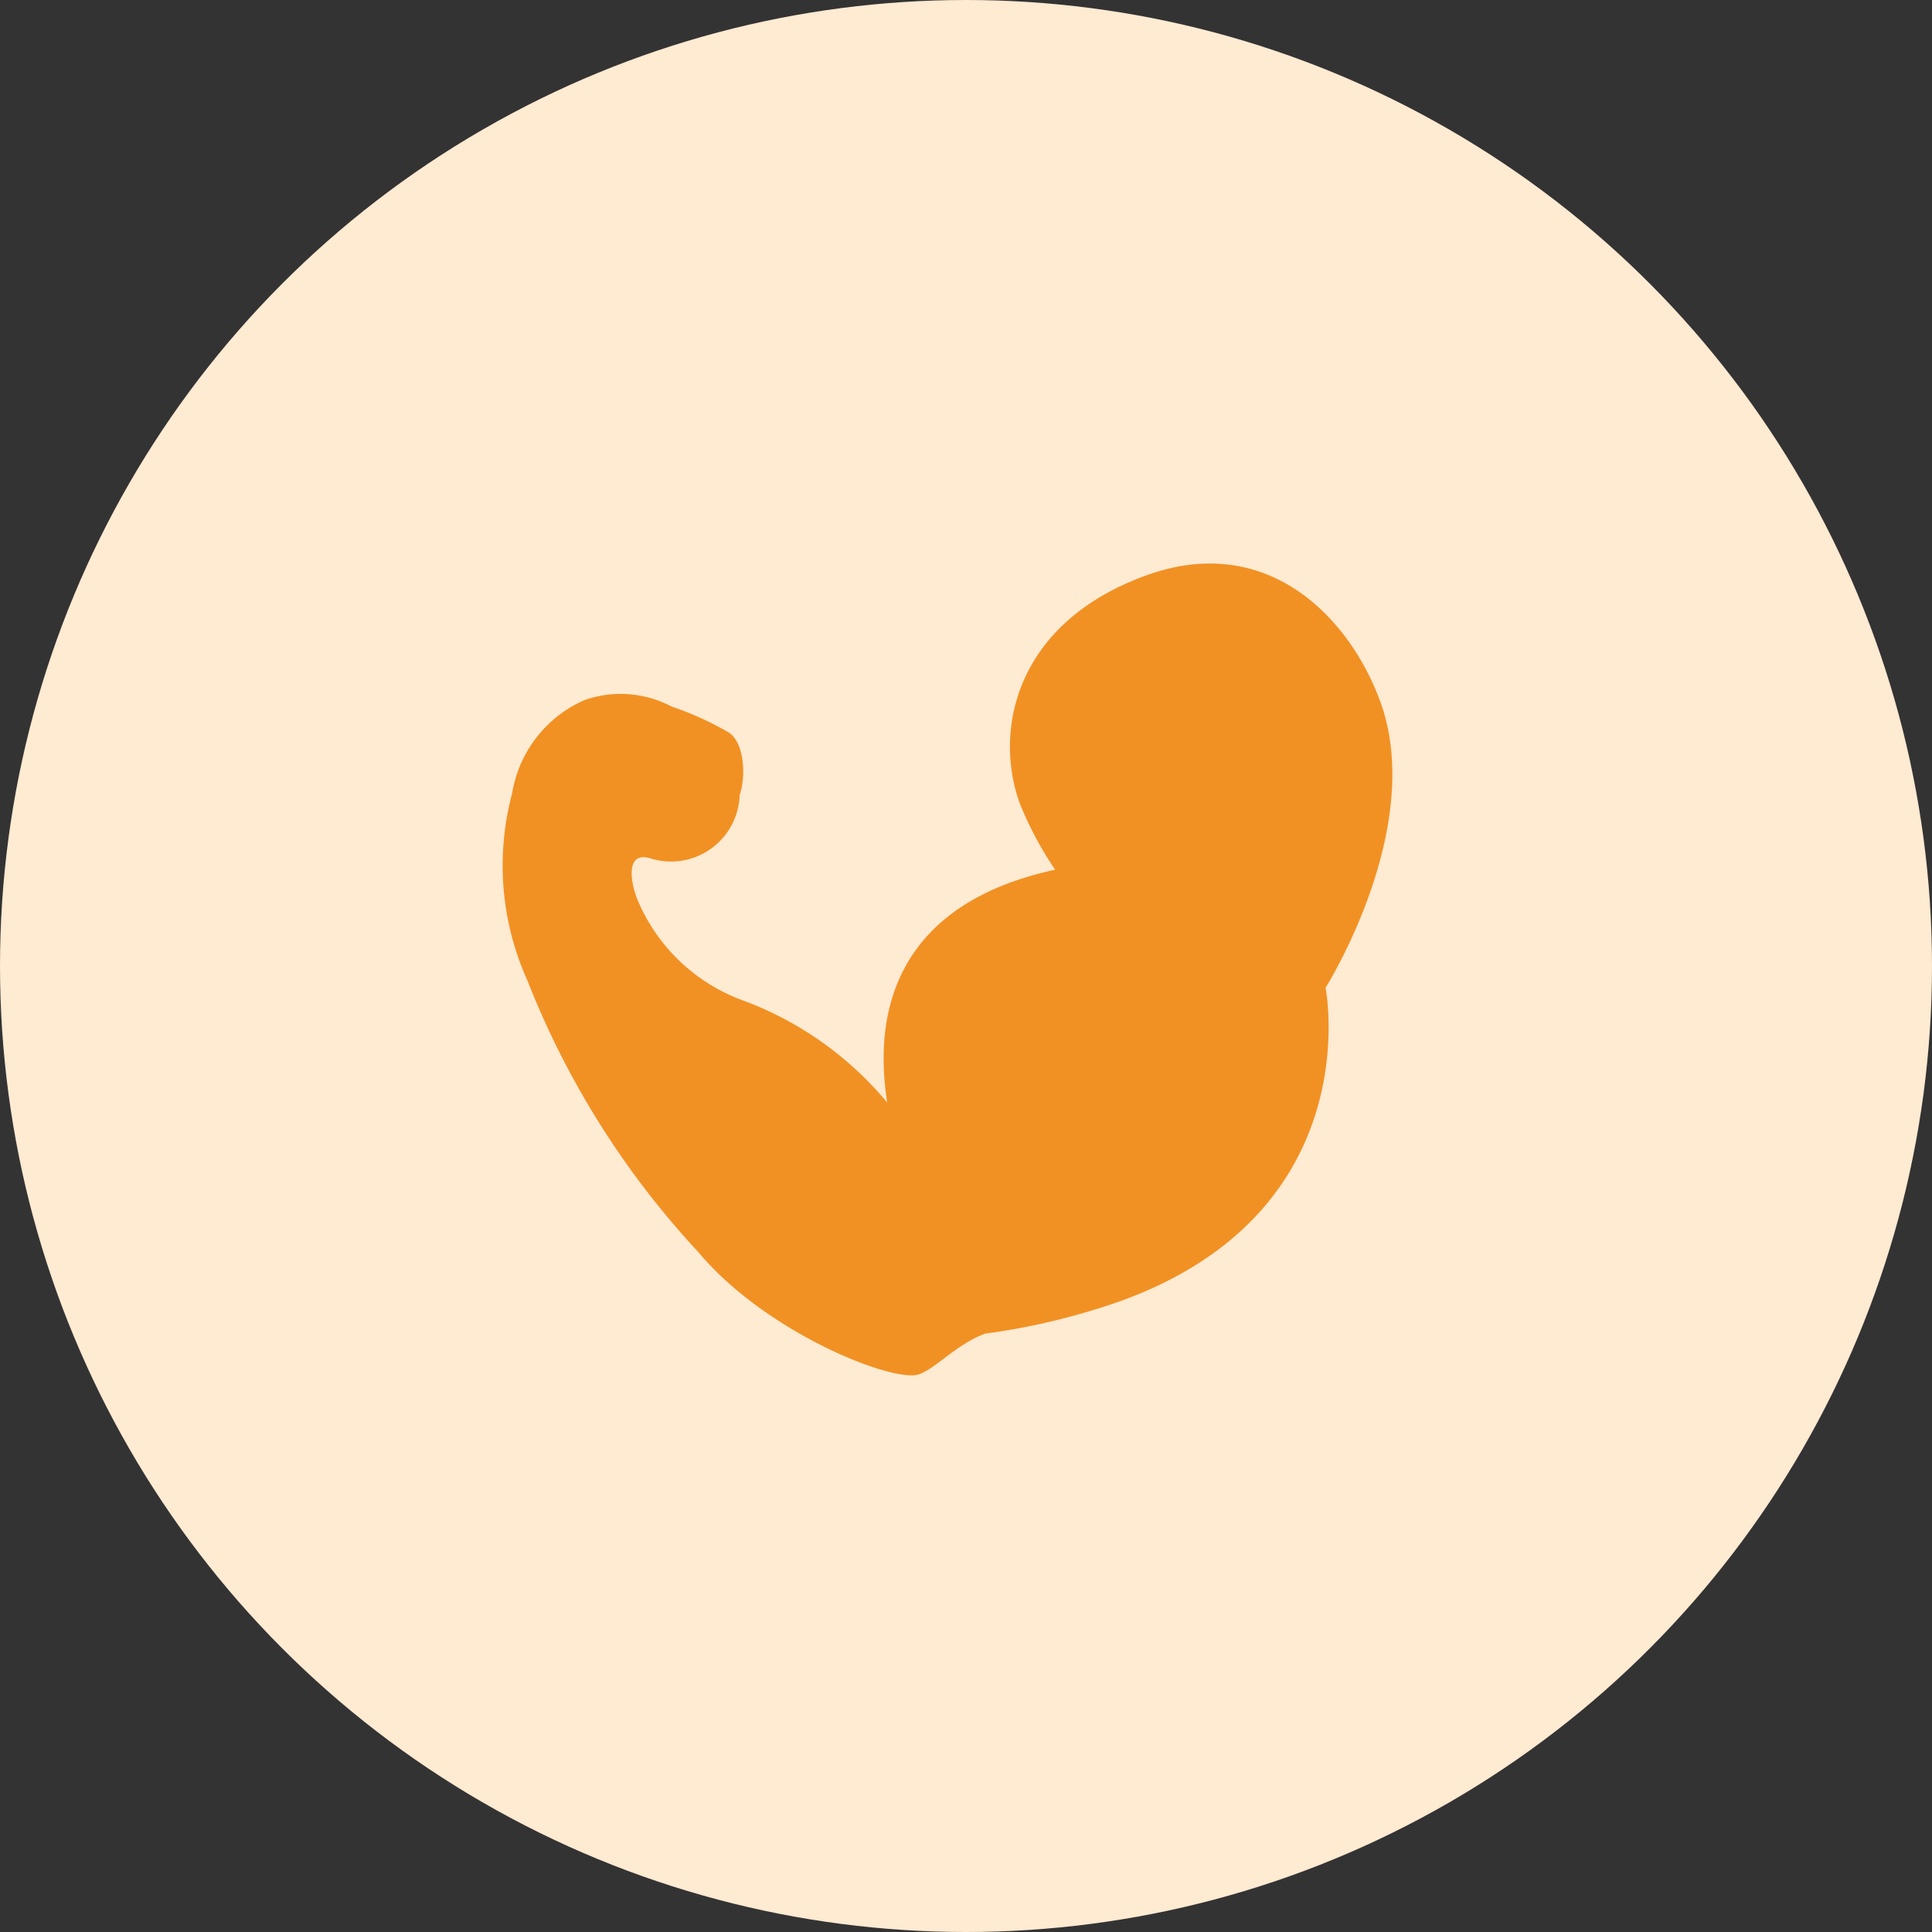 <svg xmlns="http://www.w3.org/2000/svg" width="38" height="38" viewBox="0 0 38 38">
  <rect x="0" y="0" width="38" height="38" fill="#333333" stroke="none"/>
  <g id="Group_1435" data-name="Group 1435" transform="translate(-0.417)">
    <circle id="Ellipse_99" data-name="Ellipse 99" cx="19" cy="19" r="19" transform="translate(0.417 0)" fill="#ffead2"/>
    <path id="Path_219" data-name="Path 219" d="M30.267,34.023a6.935,6.935,0,0,1-.694-1.3c-.519-1.425-.1-3.548,2.479-4.486,2.392-.871,4.011.83,4.613,2.487.9,2.485-1.079,5.621-1.079,5.621s.871,4.379-4.019,6.158a13.3,13.3,0,0,1-2.673.644c-.554.2-.973.683-1.3.8-.5.181-3.018-.815-4.342-2.4a16.914,16.914,0,0,1-3.365-5.346,5.494,5.494,0,0,1-.3-3.679,2.429,2.429,0,0,1,1.425-1.836,2.147,2.147,0,0,1,1.714.129,6.129,6.129,0,0,1,1.125.511c.31.209.336.871.211,1.228a1.351,1.351,0,0,1-1.75,1.248c-.475-.148-.412.4-.275.773a3.578,3.578,0,0,0,2.138,2.037,6.729,6.729,0,0,1,2.787,1.988C26.854,37.8,26.439,34.853,30.267,34.023Z" transform="translate(-9.097 -16.917)" fill="#f19123"/>
  </g>
</svg>
